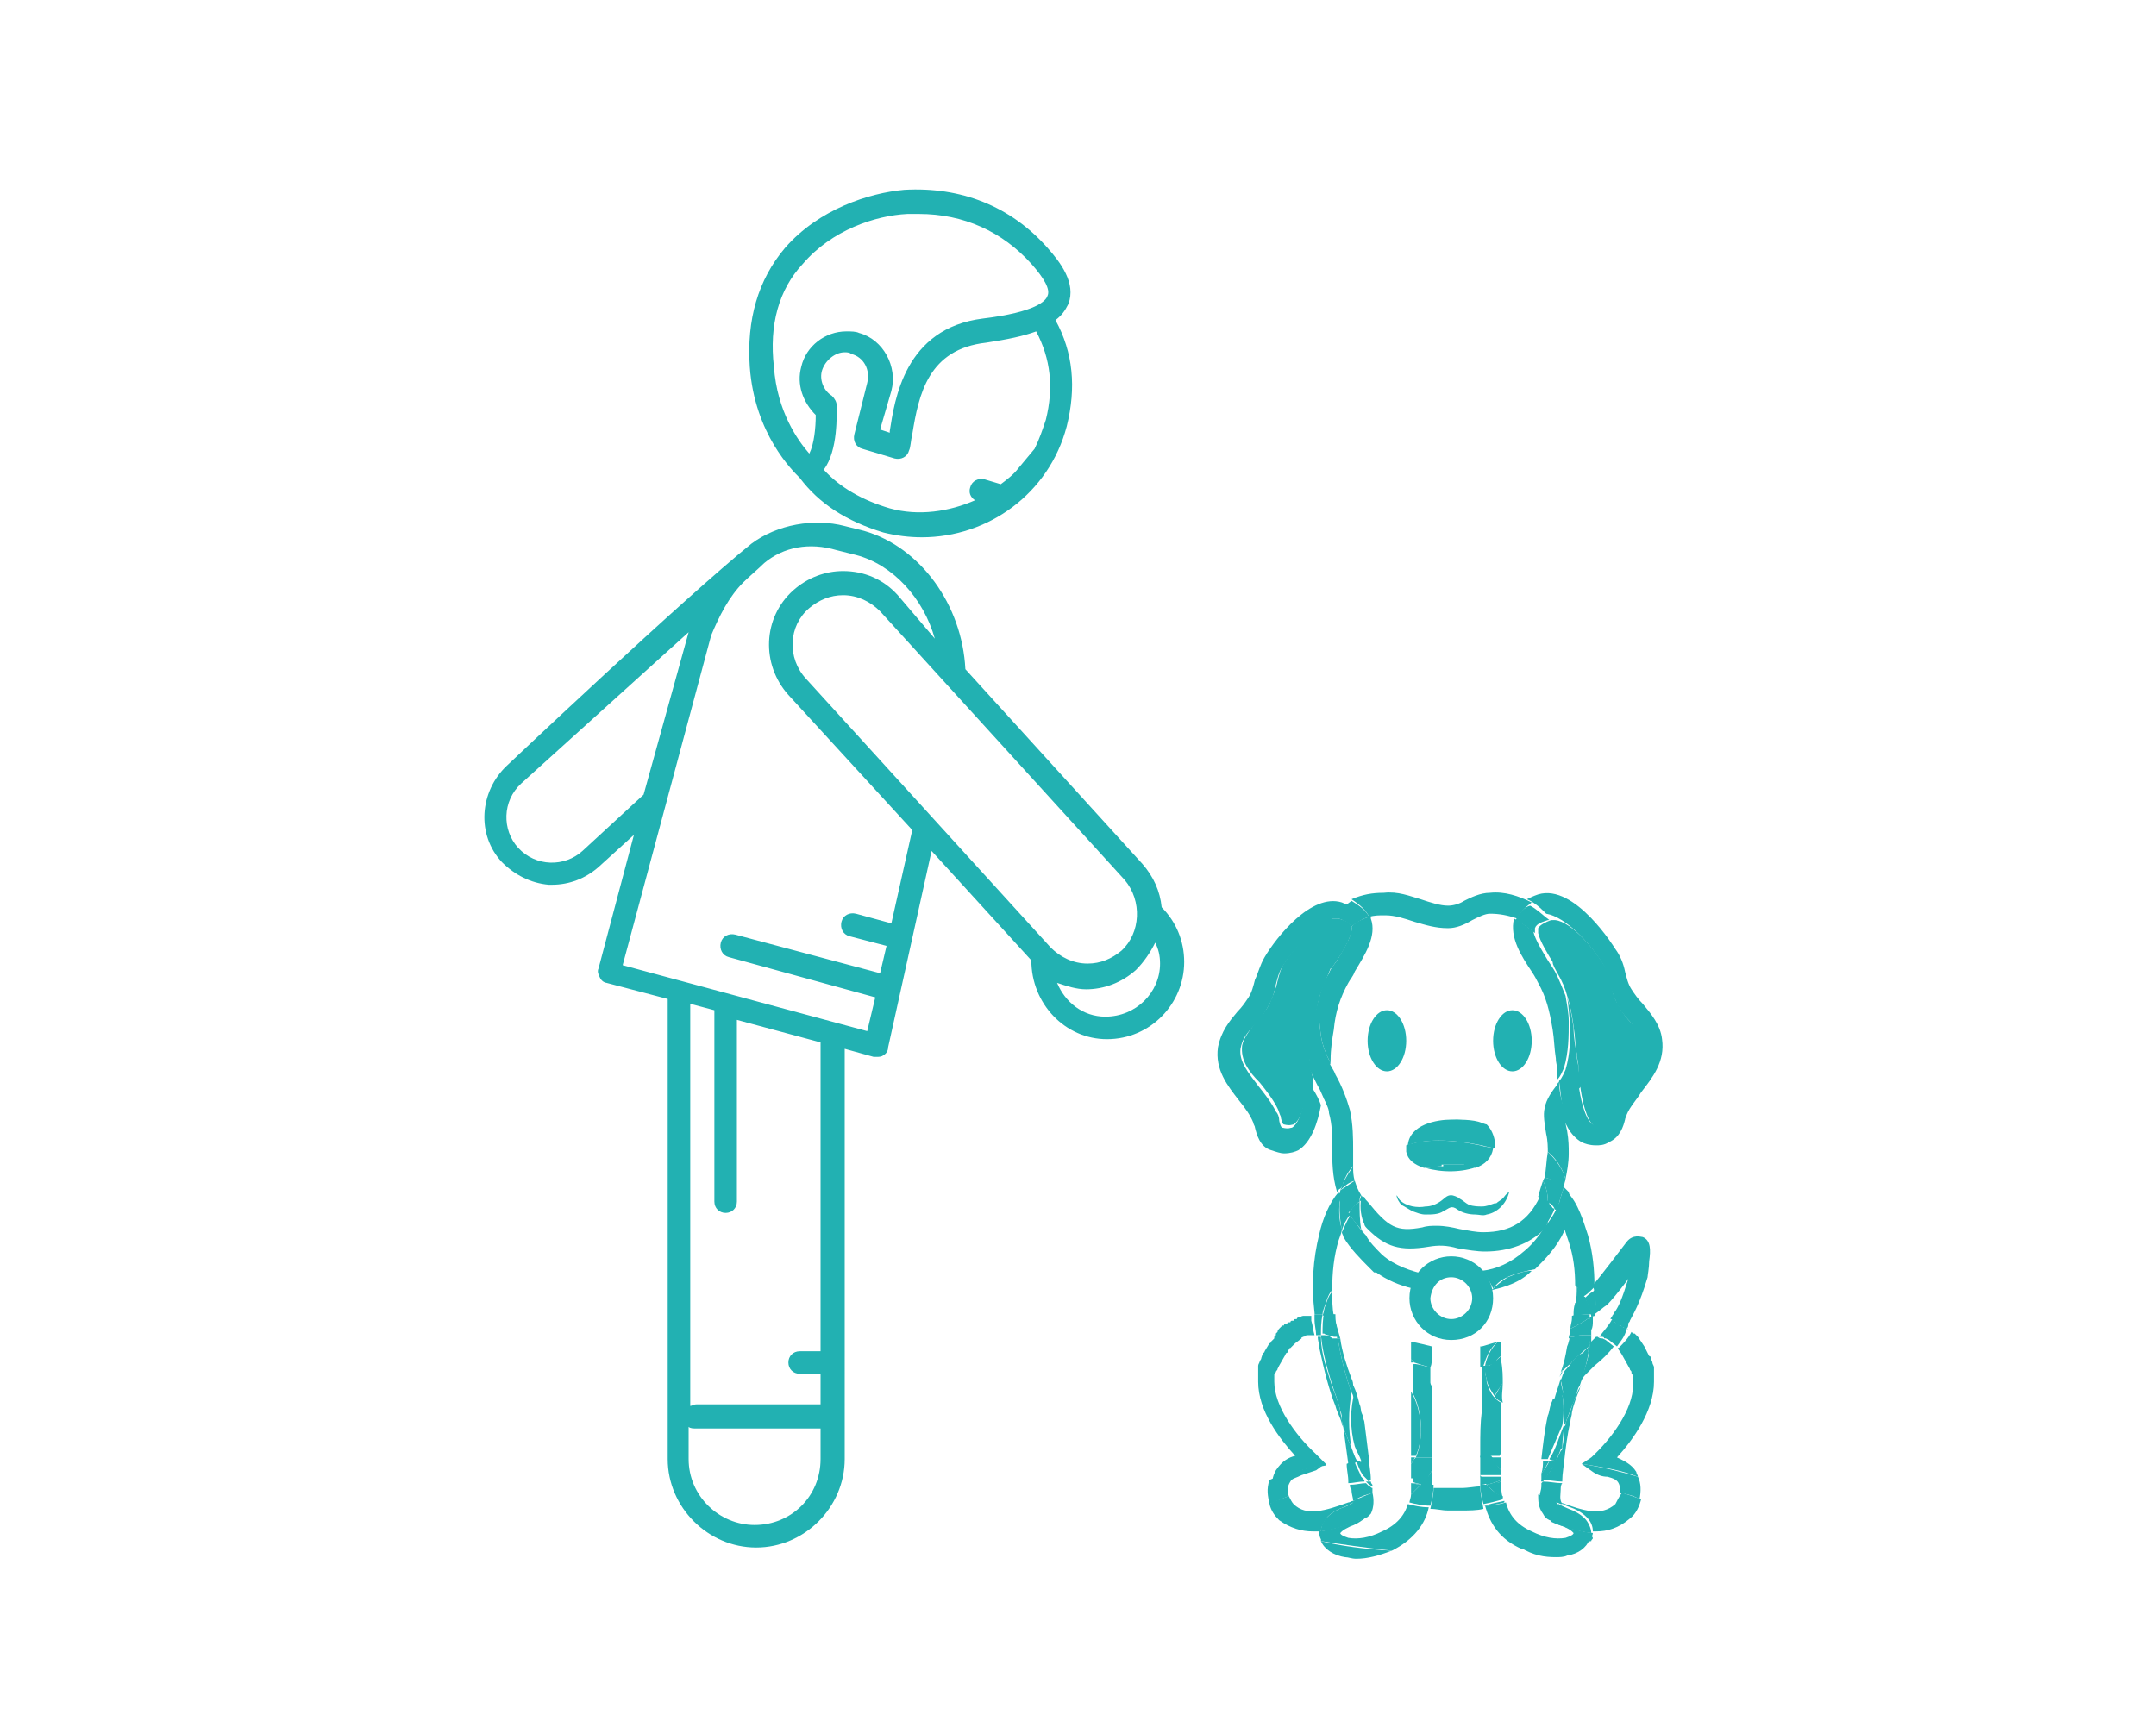 <?xml version="1.0" encoding="utf-8"?>
<!-- Generator: Adobe Illustrator 21.1.0, SVG Export Plug-In . SVG Version: 6.00 Build 0)  -->
<svg version="1.1" id="Layer_1" xmlns="http://www.w3.org/2000/svg" xmlns:xlink="http://www.w3.org/1999/xlink" x="0px" y="0px"
	 viewBox="0 0 134 107" style="enable-background:new 0 0 134 107;" xml:space="preserve">
<style type="text/css">
	.st0{fill:#22B1B2;}
</style>
<g>
	<g>
		<path class="st0" d="M83.1,59.7c0.4-0.6,1-1.6,0.9-2.1c0,0,0,0,0,0c-0.1-0.3-0.5-0.4-0.8-0.5c-0.1,0-0.1,0-0.2,0
			c-0.1,0-0.2,0-0.3,0c0,0,0,0,0,0c-0.9,0.3-2.2,1.7-2.9,2.8c-0.2,0.3-0.3,0.7-0.4,1.1c-0.1,0.5-0.3,0.9-0.5,1.4
			c-0.2,0.4-0.5,0.8-0.8,1.1c-0.4,0.5-0.8,1-0.9,1.5c-0.1,0.9,0.4,1.6,1.1,2.3c0.4,0.5,0.8,1,1.1,1.6c0.1,0.2,0.1,0.3,0.2,0.5
			c0,0.1,0.1,0.5,0.2,0.5c0.4,0.1,0.5,0,0.6,0c0.7-0.4,0.9-2.6,1-3.3c0-0.1,0-0.3,0-0.4c0-0.1,0-0.1,0-0.2c0-0.2,0.1-0.4,0.1-0.6
			c0.1-0.6,0.2-1.2,0.2-1.8c0.1-0.7,0.2-1.3,0.4-1.9c0.2-0.5,0.4-1,0.6-1.5C82.7,60.3,82.9,60,83.1,59.7z"/>
		<path class="st0" d="M96.8,60.5c0.3,0.5,0.5,1,0.6,1.4c0.2,0.6,0.3,1.2,0.4,1.9c0.1,0.6,0.1,1.2,0.2,1.7c0,0.3,0.1,0.5,0.1,0.8
			c0,0.1,0,0.2,0,0.4c0,0.2,0,0.4,0.1,0.7c0.1,0.9,0.4,2.3,0.9,2.6c0.1,0,0.2,0.1,0.6,0c0.1,0,0.2-0.4,0.2-0.5
			c0-0.2,0.1-0.4,0.2-0.5c0.3-0.6,0.7-1.1,1.1-1.6c0.6-0.8,1.2-1.5,1.1-2.3c-0.1-0.6-0.4-1-0.9-1.5c-0.3-0.3-0.6-0.7-0.8-1.1
			c-0.3-0.5-0.4-0.9-0.5-1.4c-0.1-0.4-0.2-0.8-0.4-1.1c-0.8-1.3-2.3-2.9-3.2-2.8c0,0-0.1,0-0.1,0c-0.3,0.1-0.7,0.3-0.8,0.5
			c0,0.1,0,0.2,0,0.3c0.1,0.5,0.6,1.3,0.9,1.8C96.5,60,96.7,60.3,96.8,60.5z"/>
		<path class="st0" d="M98.2,85.9c0.1-0.1,0.2-0.3,0.3-0.4c0.2-0.2,0.4-0.4,0.6-0.6c0.5-0.4,0.9-0.8,1.2-1.2c0,0,0,0,0,0l-0.5-0.4
			l-0.2-0.1c0,0-0.1,0-0.1,0l0,0c-0.1,0-0.2-0.1-0.2-0.1c0,0-0.1,0-0.1,0c-0.1,0.1-0.3,0.3-0.4,0.4C98.8,84.3,98.5,85.1,98.2,85.9z"
			/>
		<path class="st0" d="M99.1,81.7L99.1,81.7c0.3-0.2,0.5-0.4,0.8-0.6c0.2-0.2,0.8-0.9,1.3-1.6c-0.4,1.3-0.6,1.7-0.8,2
			c-0.1,0.1-0.1,0.2-0.2,0.3c0,0.1-0.1,0.1-0.1,0.2l0,0c0.1,0,0.1,0,0.1,0.1l0,0c0,0,0.1,0,0.1,0.1l0,0c0.1,0,0.1,0,0.1,0.1l0.1,0
			c0,0,0.1,0,0.1,0.1l0.1,0c0,0,0.1,0,0.1,0.1l0.1,0c0,0,0.1,0.1,0.1,0.1l0.1,0c0,0,0,0,0,0c0.1-0.1,0.1-0.2,0.1-0.3
			c0-0.1,0.1-0.1,0.1-0.2c0.2-0.4,0.6-1,1.1-2.7c0-0.1,0.1-0.6,0.1-1c0.1-0.7,0.1-1.3-0.4-1.5c-0.1,0-0.6-0.2-1,0.3
			c-0.3,0.4-1.6,2.1-2.1,2.7C99.2,80.6,99.2,81.2,99.1,81.7C99.1,81.7,99.1,81.7,99.1,81.7z"/>
		<path class="st0" d="M92,91.8L92,91.8C92,91.8,92,91.8,92,91.8L92,91.8z"/>
		<path class="st0" d="M100.6,83.9l0.4-0.6L100.6,83.9C100.6,83.9,100.6,83.9,100.6,83.9l0.2,0.3l0.5,0.9c0,0.1,0.1,0.1,0.1,0.2
			c0,0.1,0,0.1,0.1,0.2l0,0c0,0,0,0.2,0,0.3l0.6-0.2l-0.6,0.1c0,0.1,0,0.1,0,0.2c0,0.1,0,0.1,0,0.2v0c0,1.5-1.3,3.3-2.6,4.5L98.3,91
			l0,0c1.3,0.2,2.5,0.4,3.5,0.8c0-0.1-0.1-0.2-0.1-0.3c-0.3-0.5-0.8-0.7-1.2-0.9c1-1.1,2.3-2.9,2.3-4.7v-0.1c0-0.1,0-0.2,0-0.2l0,0
			c0-0.1,0-0.2,0-0.2l0-0.1c0-0.1,0-0.1,0-0.2l0-0.1c0-0.1-0.1-0.2-0.1-0.3c0-0.1-0.1-0.2-0.1-0.2l0-0.1c0,0,0-0.1-0.1-0.1l-0.3-0.6
			l-0.4-0.6c0,0-0.1-0.1-0.1-0.1l0,0c0,0-0.1-0.1-0.1-0.1l-0.1,0c0,0,0,0-0.1-0.1c-0.2,0.4-0.5,0.7-0.8,1
			C100.5,83.7,100.6,83.9,100.6,83.9z"/>
		<path class="st0" d="M100.4,93.5c-0.9,0.8-2,0.4-3.4-0.1c0.1,0.1,0.3,0.2,0.6,0.3c0.3,0.1,0.7,0.3,1,0.6c0.3,0.3,0.4,0.6,0.4,0.9
			c0.1,0,0.1,0,0.2,0c0.7,0,1.4-0.2,2.1-0.8c0.4-0.3,0.6-0.8,0.7-1.2c-0.3-0.1-0.8-0.3-1.2-0.4C100.6,93.1,100.5,93.3,100.4,93.5z"
			/>
		<path class="st0" d="M99.1,81.8L99.1,81.8C99.1,81.7,99.1,81.7,99.1,81.8C99.1,81.8,99.1,81.8,99.1,81.8
			C99.1,81.8,99.1,81.8,99.1,81.8z"/>
		<path class="st0" d="M101.1,82.6C101.1,82.6,101,82.5,101.1,82.6l-0.2-0.1c0,0-0.1,0-0.1-0.1l-0.1,0c0,0-0.1,0-0.1-0.1l-0.1,0
			c0,0-0.1,0-0.1-0.1l0,0c0,0-0.1,0-0.1-0.1l0,0c0,0-0.1,0-0.1-0.1l0,0c-0.2,0.4-0.5,0.7-0.8,1.1c0,0,0.1,0,0.1,0
			c0.1,0,0.2,0,0.2,0.1l0,0c0,0,0.1,0,0.1,0l0.2,0.1l0.5,0.4c0,0,0,0,0,0C100.7,83.4,101,83.1,101.1,82.6
			C101.2,82.7,101.2,82.6,101.1,82.6L101.1,82.6z"/>
		<path class="st0" d="M99,91.5c0.3,0.2,0.6,0.3,0.9,0.3c0.4,0.1,0.6,0.2,0.7,0.4c0.1,0.2,0.1,0.4,0.1,0.6c0.5,0.1,0.9,0.2,1.2,0.4
			c0.1-0.5,0.1-1-0.1-1.4c-1-0.3-2.2-0.6-3.5-0.8L99,91.5z"/>
		<path class="st0" d="M82.4,91l-0.6-0.6c-1.3-1.2-2.6-3-2.6-4.5v0c0-0.1,0-0.1,0-0.2c0,0,0-0.1,0-0.1l0,0c0,0,0-0.1,0-0.1l0,0
			c0-0.1,0-0.1,0.1-0.2c0-0.1,0.1-0.1,0.1-0.2l0.1-0.2l0.4-0.7c0,0,0-0.1,0.1-0.1l0.1-0.2c0,0,0-0.1,0.1-0.1l0.1-0.1
			c0,0,0,0,0.1-0.1l-0.4-0.5l0.4,0.5c0,0,0.1-0.1,0.1-0.1L80,83.1l0.4,0.5l0.1-0.1l0.4-0.3l-0.3-0.6l0.2,0.6c0,0,0.2-0.1,0.2-0.1
			c0.1,0,0.2-0.1,0.2-0.1l0.1,0c0,0,0.1,0,0.1,0c0,0,0.1,0,0.1,0c0,0,0.1,0,0.1,0c0,0,0.1,0,0.1,0c-0.1-0.3-0.1-0.6-0.2-0.9
			c0-0.1,0-0.2,0-0.3c0,0,0,0,0,0l0,0c-0.1,0-0.1,0-0.2,0l0,0c0,0-0.1,0-0.1,0l0,0c-0.1,0-0.1,0-0.2,0l0,0c-0.1,0-0.2,0.1-0.3,0.1
			l0,0c0,0-0.1,0-0.1,0.1l-0.1,0c0,0-0.1,0-0.1,0.1l-0.1,0c0,0-0.1,0-0.1,0.1l-0.1,0c0,0-0.1,0-0.1,0.1l-0.1,0c0,0-0.1,0-0.1,0.1
			l-0.1,0c0,0-0.1,0.1-0.1,0.1l0,0c0,0-0.1,0.1-0.1,0.1l0,0c0,0-0.1,0.1-0.1,0.2l0,0c0,0-0.1,0.1-0.1,0.1l0,0.1c0,0-0.1,0.1-0.1,0.1
			l0,0.1c0,0-0.1,0.1-0.1,0.1l-0.1,0.1c0,0,0,0.1-0.1,0.1l-0.3,0.5c0,0,0,0.1-0.1,0.1l-0.1,0.3c0,0.1-0.1,0.2-0.1,0.2
			c0,0.1-0.1,0.2-0.1,0.3l0,0.1c0,0.1,0,0.1,0,0.2l0,0.1c0,0.1,0,0.2,0,0.2l0,0c0,0.1,0,0.1,0,0.2l0,0.1l0,0.1
			c0,1.8,1.3,3.5,2.3,4.6c-0.4,0.1-0.8,0.3-1.2,0.9c-0.1,0.2-0.2,0.4-0.2,0.6c0.9-0.4,2-0.7,3.3-0.9L82.4,91z"/>
		<path class="st0" d="M81.6,95.2c0.2,0,0.3,0,0.5,0c0-0.3,0.2-0.6,0.4-0.9c0.3-0.3,0.7-0.5,1-0.6c0.2-0.1,0.5-0.2,0.6-0.3
			c0,0,0-0.1,0-0.1c-0.1,0-0.2,0.1-0.3,0.1c-1.4,0.5-2.6,0.9-3.4,0.1c-0.1-0.1-0.2-0.3-0.3-0.5c-0.5,0.2-0.9,0.3-1.2,0.5
			c0.1,0.4,0.3,0.7,0.6,1C80.2,95,80.9,95.2,81.6,95.2z"/>
		<path class="st0" d="M78.9,93.5c0.3-0.1,0.7-0.3,1.2-0.5c-0.1-0.3-0.1-0.6,0.1-0.9c0.1-0.2,0.3-0.2,0.7-0.4
			c0.3-0.1,0.6-0.2,0.9-0.3l0.4-0.3c-1.2,0.2-2.4,0.5-3.3,0.9C78.7,92.6,78.8,93,78.9,93.5z"/>
		<path class="st0" d="M97.6,83.1C97.6,83.1,97.6,83.2,97.6,83.1c-0.1,0.2-0.1,0.4-0.2,0.6c-0.1,0.6-0.2,1.1-0.4,1.6
			c0,0,0,0,0.1-0.1C97.4,84.5,97.6,83.8,97.6,83.1z"/>
		<path class="st0" d="M81.8,81.7c0.1,0,0.1,0,0.2,0l0,0h0.2l0,0c0-0.2,0.1-0.4,0.2-0.7c0.1-0.3,0.2-0.6,0.4-0.8
			c0-1.1,0.1-2.1,0.4-3.1c0.1-0.3,0.2-0.5,0.2-0.7c-0.2-0.6-0.2-1.3-0.1-2c0-0.1-0.1-0.2-0.1-0.3c-0.6,0.7-1,1.7-1.2,2.6
			c-0.4,1.6-0.5,3.2-0.3,4.9C81.7,81.7,81.7,81.7,81.8,81.7L81.8,81.7z"/>
		<path class="st0" d="M89,92.4c0.2,0,0.4,0,0.7,0C89.5,92.4,89.2,92.4,89,92.4L89,92.4z"/>
		<path class="st0" d="M90.8,92.4c0.5,0,0.9,0,1.2-0.1v0C91.7,92.4,91.3,92.4,90.8,92.4z"/>
		<path class="st0" d="M97.4,75.4c0,0.3-0.1,0.6-0.2,0.9c0.1,0.3,0.2,0.6,0.3,0.9c0.3,0.9,0.4,1.8,0.4,2.7c0.2,0.2,0.4,0.5,0.5,0.7
			c0.2-0.1,0.4-0.3,0.5-0.4c0,0,0.1-0.1,0.2-0.2c0-1.1-0.1-2.1-0.4-3.2c-0.3-0.9-0.6-2-1.3-2.7C97.5,74.5,97.5,75,97.4,75.4z"/>
		<path class="st0" d="M83,87.4c0.1,0.4,0.3,0.7,0.4,1.1c0,0.1,0.1,0.2,0.1,0.3c0-0.2-0.1-0.3-0.1-0.5c0-0.2-0.1-0.4-0.1-0.6
			c-0.1-0.5-0.3-1-0.5-1.5c-0.3-1-0.7-2-0.7-3.1H82c-0.1,0-0.1,0-0.1,0c0,0,0,0,0,0c0,0.2,0.1,0.5,0.1,0.7
			C82.3,85.2,82.6,86.4,83,87.4z"/>
		<path class="st0" d="M97.1,85.2C97.1,85.2,97.1,85.3,97.1,85.2c-0.1,0.2-0.1,0.3-0.2,0.4c0,0,0,0,0,0C97,85.5,97.1,85.4,97.1,85.2
			z"/>
		<path class="st0" d="M98.5,80.7c0.1,0.1,0.1,0.3,0.2,0.4c0.1,0.2,0.1,0.4,0.2,0.7c0,0,0.1,0,0.1,0l0,0c0,0,0.1,0,0.1,0
			c0.1-0.6,0.1-1.2,0.1-1.7c-0.1,0.1-0.2,0.2-0.2,0.2C98.8,80.4,98.7,80.5,98.5,80.7z"/>
		<path class="st0" d="M99,82.1c0-0.1,0-0.2,0-0.3c-0.1,0.1-0.1,0.1-0.2,0.1c0,0.3,0.1,0.5,0.1,0.8C99,82.5,99,82.3,99,82.1z"/>
		<path class="st0" d="M97.6,82.7c0,0.2-0.1,0.3-0.1,0.5c0,0,0,0,0.1,0C97.6,83,97.6,82.8,97.6,82.7z"/>
		<path class="st0" d="M99.1,81.8C99.1,81.8,99.1,81.8,99.1,81.8c0-0.1-0.1-0.1-0.1-0.1l0,0c0,0-0.1,0-0.1,0c0,0.1,0,0.1,0,0.2
			C98.9,81.9,99,81.8,99.1,81.8z"/>
		<path class="st0" d="M81.8,83C81.8,83,81.9,83,81.8,83c0.1,0,0.1,0,0.2,0h0.1c0-0.4,0-0.8,0.1-1.3l0,0H82l0,0c-0.1,0-0.1,0-0.2,0
			l0,0c0,0-0.1,0-0.1,0c0,0.1,0,0.2,0,0.3C81.7,82.4,81.8,82.7,81.8,83z"/>
		<path class="st0" d="M88.8,93.7c0.4,0,0.7,0,1.2,0.1C89.6,93.7,89.2,93.7,88.8,93.7C88.8,93.7,88.8,93.7,88.8,93.7z"/>
		<path class="st0" d="M90.7,93.7c0.5,0,1,0,1.5-0.1c0,0,0,0,0,0C91.7,93.7,91.2,93.7,90.7,93.7z"/>
		<path class="st0" d="M92,92.4c-0.3,0-0.7,0.1-1.2,0.1c-0.1,0-0.1,0-0.2,0c-0.1,0-0.1,0-0.2,0s-0.1,0-0.2,0c-0.1,0-0.1,0-0.2,0
			c-0.1,0-0.1,0-0.2,0c-0.3,0-0.5,0-0.7,0c0,0.4-0.1,0.8-0.2,1.3c0.4,0,0.7,0.1,1.1,0.1c0.1,0,0.2,0,0.4,0c0.1,0,0.2,0,0.4,0
			c0.5,0,1,0,1.4-0.1C92.1,93.2,92,92.8,92,92.4z"/>
		<path class="st0" d="M94.7,77.8c-0.8,0.7-1.7,1.1-2.6,1.2c0.3,0.3,0.5,0.7,0.7,1.1c0.3-0.4,0.6-0.6,1.1-0.8c0.5-0.2,1-0.3,1.5-0.4
			c0.1-0.1,0.2-0.2,0.3-0.3c0.6-0.6,1.3-1.4,1.7-2.5c-0.2-0.5-0.4-0.9-0.6-1.1c-0.2,0.5-0.5,0.9-0.8,1.3
			C95.6,76.9,95.2,77.4,94.7,77.8z"/>
		<path class="st0" d="M85.1,78.8c0.1,0.1,0.2,0.2,0.3,0.3c0.6,0,1.2,0.1,1.8,0.4c0.3,0.1,0.5,0.3,0.7,0.5c0.1-0.3,0.3-0.6,0.6-0.8
			c-0.8-0.2-1.8-0.5-2.6-1.2c-0.4-0.4-0.8-0.8-1-1.2c-0.3-0.3-0.5-0.6-0.8-1c-0.1-0.1-0.1-0.1-0.2-0.2c-0.2,0.3-0.3,0.6-0.5,1
			c0,0.1,0.1,0.2,0.1,0.3C83.9,77.6,84.6,78.3,85.1,78.8z"/>
		<path class="st0" d="M96.7,75.2L96.7,75.2c0.2,0.3,0.4,0.7,0.6,1.1c0.1-0.3,0.1-0.5,0.2-0.9c0.1-0.5,0.1-0.9,0-1.3
			c-0.1-0.1-0.2-0.2-0.3-0.3c-0.1,0.3-0.2,0.6-0.3,1C96.8,74.9,96.7,75,96.7,75.2z"/>
		<path class="st0" d="M83.3,74.5c-0.1,0.7,0,1.4,0.1,2c0.1-0.4,0.3-0.7,0.5-1C83.6,75.1,83.4,74.8,83.3,74.5z"/>
		<path class="st0" d="M83.5,73.5c0.1-0.3,0.3-0.7,0.6-1c0-0.3,0-0.7,0-1c0-0.7,0-1.6-0.2-2.5c-0.2-0.7-0.5-1.5-0.9-2.2
			c-0.1-0.3-0.3-0.5-0.4-0.8c0,0.2,0,0.4-0.1,0.5c0,0.1,0,0.2,0,0.3c0,0.4-0.1,0.9-0.2,1.5c0.1,0.3,0.3,0.6,0.3,0.9
			c0.2,0.7,0.2,1.4,0.2,2.1c0,0.9,0,1.8,0.3,2.8c0.1-0.1,0.1-0.2,0.2-0.2C83.4,73.8,83.5,73.6,83.5,73.5z"/>
		<path class="st0" d="M85.1,57c0.3-0.1,0.6-0.1,1-0.1c0.6,0,1.2,0.2,1.8,0.4c0.7,0.2,1.3,0.4,2.1,0.4c0.5,0,1-0.2,1.5-0.5
			c0.4-0.2,0.8-0.4,1.1-0.4c0.6,0,1.1,0.1,1.7,0.3c0.2-0.4,0.5-0.7,0.9-1c-0.8-0.4-1.7-0.7-2.6-0.6c-0.6,0-1.2,0.3-1.6,0.5
			c-0.3,0.2-0.7,0.3-1,0.3c-0.5,0-1.1-0.2-1.7-0.4c-0.7-0.2-1.4-0.5-2.3-0.4c-0.7,0-1.3,0.1-2,0.4C84.6,56.3,84.9,56.6,85.1,57z"/>
		<path class="st0" d="M96.9,67.2c0,0.1-0.1,0.1-0.1,0.2c-0.3,0.4-0.7,0.9-0.8,1.5c-0.1,0.4,0,1,0.1,1.6c0.1,0.4,0.1,0.9,0.1,1.1
			c0,0,0,0,0,0c0.5,0.4,0.9,1,1.1,1.7c0.1-0.5,0.2-1,0.2-1.6c0-0.4,0-0.8-0.1-1.4c-0.1-0.4-0.2-1-0.1-1.2c0,0,0,0,0,0
			C97,68.4,96.9,67.7,96.9,67.2z"/>
		<path class="st0" d="M92.2,76.6c-0.5,0-0.9-0.1-1.5-0.2c-0.4-0.1-0.9-0.2-1.4-0.2c-0.3,0-0.6,0-0.9,0.1c-1.6,0.3-2.1,0-3.4-1.6
			c-0.1-0.1-0.2-0.2-0.2-0.3c-0.1,0-0.2,0.1-0.2,0.1c-0.1,0.6,0,1.2,0.2,1.6c0,0.1,0.1,0.2,0.2,0.3c1.1,1.1,2,1.4,3.8,1.1
			c0.6-0.1,1.1-0.1,1.8,0.1c0.6,0.1,1.2,0.2,1.7,0.2c1.5,0,2.8-0.5,3.7-1.4c0.2-0.3,0.3-0.7,0.3-1.1c0-0.2,0-0.4,0-0.6
			c-0.2-0.1-0.4-0.2-0.6-0.3C95,75.9,93.9,76.6,92.2,76.6z"/>
		<path class="st0" d="M84.6,74.3c0,0.1-0.1,0.3-0.1,0.4c0.1-0.1,0.2-0.1,0.2-0.1C84.7,74.4,84.7,74.4,84.6,74.3z"/>
		<path class="st0" d="M83.4,74c-0.1,0.1-0.1,0.2-0.2,0.2c0,0.1,0.1,0.2,0.1,0.3C83.3,74.3,83.3,74.1,83.4,74z"/>
		<path class="st0" d="M95.6,74.4c0.2,0.1,0.4,0.2,0.6,0.3c0-0.5-0.1-0.9-0.3-1.3C95.8,73.7,95.7,74,95.6,74.4
			C95.6,74.4,95.6,74.4,95.6,74.4z"/>
		<path class="st0" d="M84.1,72.5c-0.2,0.3-0.4,0.6-0.6,1c-0.1,0.2-0.1,0.3-0.2,0.5c0.2-0.2,0.5-0.5,0.9-0.6
			C84.1,73.1,84.1,72.8,84.1,72.5z"/>
		<path class="st0" d="M84.5,74.7c-0.3,0.2-0.5,0.4-0.7,0.8c0,0.1,0.1,0.1,0.2,0.2c0.3,0.4,0.6,0.7,0.8,1c-0.1-0.1-0.1-0.2-0.2-0.3
			C84.5,75.9,84.5,75.2,84.5,74.7z"/>
		<path class="st0" d="M95.8,76.5c0.3-0.4,0.6-0.8,0.8-1.3v0c0,0,0-0.1-0.1-0.1c-0.1-0.2-0.3-0.3-0.4-0.4c0,0.2,0,0.4,0,0.6
			C96.1,75.7,96,76.1,95.8,76.5z"/>
		<path class="st0" d="M96,73.2c0.5,0.1,0.8,0.4,1.2,0.6c0-0.2,0.1-0.4,0.1-0.5c-0.2-0.7-0.6-1.2-1.1-1.7
			C96.1,72.2,96.1,72.7,96,73.2z"/>
		<path class="st0" d="M95.9,73.4c0.2,0.4,0.3,0.8,0.3,1.3c0.1,0.1,0.3,0.2,0.4,0.4c0,0,0,0.1,0.1,0.1c0.1-0.1,0.1-0.2,0.2-0.4
			c0.1-0.4,0.2-0.7,0.3-1c-0.3-0.3-0.7-0.5-1.2-0.6L95.9,73.4z"/>
		<path class="st0" d="M84.5,74.7c0-0.1,0-0.3,0.1-0.4c-0.2-0.3-0.3-0.6-0.4-0.9c-0.3,0.2-0.6,0.4-0.9,0.6c0,0.2-0.1,0.3-0.1,0.5
			c0.1,0.3,0.3,0.6,0.6,0.9C84.1,75.1,84.3,74.8,84.5,74.7z"/>
		<path class="st0" d="M99.6,59.9c0.2,0.3,0.3,0.7,0.4,1.1c0.1,0.5,0.3,0.9,0.5,1.4c0.2,0.4,0.5,0.8,0.8,1.1c0.4,0.5,0.8,1,0.9,1.5
			c0.1,0.9-0.4,1.6-1.1,2.3c-0.4,0.5-0.8,1-1.1,1.6c-0.1,0.2-0.1,0.3-0.2,0.5c0,0.1-0.1,0.5-0.2,0.5c-0.4,0.1-0.5,0-0.6,0
			c-0.5-0.3-0.8-1.7-0.9-2.6c-0.1,0.2-0.3,0.4-0.5,0.6c-0.3,0.3-0.5,0.6-0.6,1c0,0,0,0,0,0c0.2,0.9,0.6,1.7,1.3,2.1
			c0.2,0.1,0.5,0.2,0.9,0.2c0.2,0,0.5,0,0.8-0.2c0.7-0.3,0.9-1,1-1.4c0-0.1,0.1-0.2,0.1-0.3c0.2-0.5,0.6-0.9,0.9-1.4
			c0.7-0.9,1.5-1.9,1.3-3.3c-0.1-0.9-0.7-1.6-1.2-2.2c-0.3-0.3-0.5-0.6-0.7-0.9c-0.2-0.3-0.3-0.7-0.4-1.1c-0.1-0.5-0.3-1-0.6-1.4
			c0,0-2.5-4.1-4.8-3.4c-0.3,0.1-0.5,0.2-0.7,0.3c0.5,0.2,0.9,0.6,1.2,0.9C97.3,57,98.8,58.6,99.6,59.9z"/>
		<path class="st0" d="M95.2,60.4c0.2,0.3,0.3,0.5,0.4,0.7c0.5,0.9,0.7,1.7,0.9,2.9c0.1,0.6,0.1,1.2,0.2,1.8c0,0.3,0.1,0.5,0.1,0.8
			c0,0.1,0,0.2,0,0.3c0,0.1,0,0.2,0,0.2c0.2-0.2,0.3-0.5,0.4-0.7c0.3-1,0.3-2,0.3-2.9c0-0.5-0.1-1-0.2-1.6c-0.2-0.5-0.4-1-0.6-1.4
			c-0.1-0.2-0.3-0.5-0.5-0.8c-0.3-0.5-0.8-1.3-0.9-1.8c-0.4-0.3-0.8-0.6-1.2-0.8v0C93.8,58.3,94.6,59.5,95.2,60.4z"/>
		<path class="st0" d="M98.1,66.4c0-0.3-0.1-0.5-0.1-0.8c-0.1-0.6-0.2-1.2-0.2-1.7c-0.1-0.7-0.2-1.3-0.4-1.9
			c0.1,0.5,0.1,1.1,0.2,1.6c0,0.9,0,1.9-0.3,2.9c-0.1,0.2-0.2,0.5-0.4,0.7c0.1,0.6,0.1,1.2,0.3,1.9c0.1-0.3,0.3-0.6,0.6-1
			c0.2-0.2,0.3-0.4,0.5-0.6c0-0.3-0.1-0.5-0.1-0.7C98.1,66.6,98.1,66.5,98.1,66.4z"/>
		<path class="st0" d="M94.2,57.2c0.4,0.2,0.8,0.5,1.2,0.8c0-0.1,0-0.2,0-0.3c0.1-0.3,0.5-0.4,0.8-0.5c0,0,0.1,0,0.1,0
			c-0.4-0.3-0.8-0.7-1.2-0.9C94.7,56.4,94.4,56.8,94.2,57.2z"/>
		<path class="st0" d="M82.9,64c0.1-1.1,0.4-2,0.9-2.9c0.1-0.2,0.3-0.4,0.4-0.7c0.6-1,1.4-2.2,1-3.3c0-0.1,0-0.1-0.1-0.1
			c-0.4,0.1-0.8,0.3-1.1,0.6c0.1,0.5-0.5,1.4-0.9,2.1c-0.2,0.3-0.4,0.5-0.5,0.8c-0.3,0.5-0.5,1-0.6,1.5c-0.1,0.8,0,1.6,0.1,2.4
			c0.1,0.6,0.3,1.1,0.6,1.7c0-0.1,0-0.2,0-0.2C82.7,65.2,82.8,64.6,82.9,64z"/>
		<path class="st0" d="M81.3,66.2c0,0.1,0,0.1,0,0.2c0,0.1,0,0.2,0,0.4c-0.1,0.7-0.3,2.9-1,3.3c-0.1,0-0.2,0.1-0.6,0
			c-0.1,0-0.2-0.4-0.2-0.5c0-0.2-0.1-0.4-0.2-0.5c-0.3-0.6-0.7-1.1-1.1-1.6c-0.6-0.8-1.2-1.5-1.1-2.3c0.1-0.6,0.4-1,0.9-1.5
			c0.3-0.3,0.6-0.7,0.8-1.1c0.3-0.5,0.4-0.9,0.5-1.4c0.1-0.4,0.2-0.8,0.4-1.1c0.7-1.1,2-2.5,2.9-2.8c0,0,0,0,0,0c0,0,0,0,0,0
			c0.4-0.5,0.9-0.8,1.3-1c-0.2-0.1-0.3-0.1-0.5-0.2c-1.9-0.6-4.1,2.2-4.8,3.4c-0.3,0.5-0.4,1-0.6,1.4c-0.1,0.4-0.2,0.8-0.4,1.1
			c-0.2,0.3-0.4,0.6-0.7,0.9c-0.5,0.6-1,1.2-1.2,2.2c-0.2,1.4,0.6,2.4,1.3,3.3c0.4,0.5,0.7,0.9,0.9,1.4c0,0.1,0.1,0.2,0.1,0.3
			c0.1,0.4,0.3,1.2,1,1.4c0.3,0.1,0.6,0.2,0.8,0.2c0.4,0,0.7-0.1,0.9-0.2c0.8-0.5,1.2-1.7,1.4-2.8c-0.1-0.3-0.3-0.7-0.5-1
			C81.7,67,81.5,66.6,81.3,66.2z"/>
		<path class="st0" d="M82.6,66.6c0-0.2,0-0.4,0.1-0.5c-0.3-0.6-0.5-1.1-0.6-1.7c-0.1-0.8-0.2-1.6-0.1-2.4c-0.2,0.6-0.3,1.2-0.4,1.9
			c-0.1,0.6-0.1,1.2-0.2,1.8c0,0.2-0.1,0.4-0.1,0.6c0.2,0.4,0.4,0.8,0.6,1.2c0.2,0.3,0.3,0.7,0.5,1c0.1-0.6,0.2-1.1,0.2-1.5
			C82.5,66.8,82.6,66.7,82.6,66.6z"/>
		<path class="st0" d="M82.7,57.1c0.1,0,0.2,0,0.3,0c0.1,0,0.1,0,0.2,0c0.3,0.1,0.7,0.3,0.8,0.5c0,0,0,0,0,0
			c0.4-0.3,0.7-0.5,1.1-0.6c-0.2-0.4-0.6-0.7-1.1-1C83.6,56.3,83.2,56.6,82.7,57.1C82.7,57.1,82.7,57.1,82.7,57.1z"/>
		<ellipse class="st0" cx="94" cy="64.7" rx="1.2" ry="1.9"/>
		<ellipse class="st0" cx="86.2" cy="64.7" rx="1.2" ry="1.9"/>
		<path class="st0" d="M93.4,74.5c-0.1,0.1-0.3,0.2-0.4,0.3c0,0-0.1,0-0.1,0c-0.3,0.1-0.5,0.2-0.8,0.2c-0.2,0-0.5,0-0.8-0.1
			c-0.2-0.1-0.4-0.3-0.6-0.4c-0.1-0.1-0.4-0.2-0.5-0.2c-0.3,0-0.4,0.2-0.7,0.4c-0.3,0.2-0.6,0.3-0.9,0.3c-0.5,0.1-1.2,0-1.6-0.4
			c-0.1-0.1-0.1-0.2-0.2-0.3c0,0.2,0.2,0.5,0.3,0.6c0.2,0.1,0.5,0.3,0.7,0.4c0.3,0.1,0.5,0.2,0.8,0.2c0.4,0,0.8,0,1.1-0.2
			c0.4-0.2,0.5-0.4,0.9-0.1c0.3,0.2,0.7,0.3,1.1,0.3c0.2,0,0.5,0.1,0.7,0c0.6-0.1,1.2-0.6,1.4-1.4C93.6,74.2,93.5,74.4,93.4,74.5z"
			/>
		<path class="st0" d="M90.2,69.6c0,0-0.1,0-0.1,0c0.7,0,1.4,0.2,2.2,0.3C91.8,69.6,91,69.6,90.2,69.6z"/>
		<path class="st0" d="M87.4,71.2c0,0.1,0,0.2,0,0.4c0.1,0.5,0.5,0.8,1.1,1c0.4,0,0.8-0.1,1.1-0.1v-0.1l0.7,0l0.7,0v0.1
			c0.2,0,0.5,0,0.7,0.1c0.6-0.2,1-0.6,1.1-1.2c-0.2-0.1-0.5-0.1-0.8-0.2C90.1,70.8,88.5,70.8,87.4,71.2z"/>
		<path class="st0" d="M91.1,72.4l-0.7,0l-0.7,0v0.1c-0.4,0-0.8,0.1-1.1,0.1c1,0.3,2.3,0.3,3.3-0.1C91.5,72.5,91.3,72.5,91.1,72.4
			L91.1,72.4z"/>
		<path class="st0" d="M92.1,71.2c0.3,0.1,0.5,0.1,0.8,0.2c0-0.1,0-0.3,0-0.5c-0.1-0.5-0.3-0.8-0.5-1c-0.8-0.2-1.5-0.3-2.2-0.3
			c-0.9,0-2.6,0.3-2.7,1.6C88.5,70.8,90.1,70.8,92.1,71.2z"/>
		<polygon class="st0" points="89,80.5 89,80.5 89,80.5 		"/>
		
			<ellipse transform="matrix(9.889175e-02 -0.995 0.995 9.889175e-02 -0.277 160.736)" class="st0" cx="88.6" cy="80.5" rx="0" ry="0"/>
		<path class="st0" d="M92.3,84.9c-0.1,0-0.2,0-0.2,0.1c0,0.2,0,0.4,0,0.7c0.1-0.1,0.2-0.2,0.2-0.3C92.3,85.2,92.3,85,92.3,84.9z"/>
		<path class="st0" d="M99,95.3C99,95.2,99,95.2,99,95.3c-0.9-0.1-1.8-0.4-2.5-0.7c0,0-0.1,0-0.1-0.1c0.2,0.2,0.5,0.3,0.8,0.4
			c0.2,0.1,0.4,0.2,0.5,0.3c0.1,0.1,0.1,0.1,0.1,0.1c0,0.1-0.2,0.2-0.5,0.3c-0.6,0.1-1.3,0-2.1-0.4c-0.9-0.4-1.4-1-1.6-1.8
			c-0.4,0.1-0.8,0.2-1.3,0.2c0.3,1.1,0.9,2.1,2.3,2.7c0,0,0,0,0,0c1.7-0.1,3.1-0.3,4.3-0.5c0-0.1,0.1-0.1,0.1-0.2
			C98.9,95.5,99,95.4,99,95.3z"/>
		<path class="st0" d="M93.3,89.9c0-0.7,0-1.4,0-2.1c0-0.2,0-0.4,0-0.6c-0.2-0.1-0.3-0.2-0.5-0.4c-0.6,1.2-0.7,2.7-0.2,3.7
			c0.2,0,0.4,0,0.6,0C93.3,90.4,93.3,90.1,93.3,89.9z"/>
		<path class="st0" d="M97,92.6c0-0.1,0-0.3,0.1-0.4c-0.4,0-0.8-0.1-1.2-0.1c0,0-0.1,0.1-0.1,0.1c0,0.1,0,0.1,0,0.2
			c0,0.2-0.1,0.4-0.1,0.6c0.2,0.1,0.5,0.2,0.8,0.3c0.2,0.1,0.3,0.1,0.5,0.2c0,0,0.1,0,0.1,0C96.9,93.2,97,92.9,97,92.6z"/>
		<path class="st0" d="M98.8,83.6c0,0,0.1-0.1,0.1-0.1c0-0.2,0-0.3,0-0.5c0,0,0,0,0,0C98.8,83.2,98.8,83.4,98.8,83.6z"/>
		<path class="st0" d="M92,92.3c0.1,0,0.3,0,0.4-0.1c-0.1-0.1-0.3-0.3-0.4-0.5C92,92,92,92.2,92,92.3z"/>
		<path class="st0" d="M97.7,87.4c-0.1,0.4-0.3,0.7-0.4,1.1c0,0.1,0,0.1-0.1,0.2c0,0.4,0,0.8-0.1,1.3l0,0.1L97,90.2
			c-0.1,0.2-0.2,0.4-0.3,0.7c0.2,0,0.3,0,0.5,0.1c0.1-0.9,0.2-1.8,0.4-2.6c0-0.2,0.1-0.4,0.1-0.6c0.1-0.5,0.3-1,0.5-1.5
			c0-0.1,0-0.1,0.1-0.2c0,0,0,0,0,0C98,86.5,97.9,86.9,97.7,87.4z"/>
		<path class="st0" d="M93.4,86c-0.2,0.2-0.3,0.5-0.5,0.8c0.1,0.2,0.3,0.3,0.5,0.4C93.3,86.8,93.4,86.4,93.4,86z"/>
		<path class="st0" d="M92.8,84.8c-0.1,0-0.2,0.1-0.3,0.1c-0.1,0-0.1,0-0.2,0c0,0.1,0,0.3,0,0.4c0.1-0.1,0.1-0.2,0.2-0.2
			C92.6,85,92.7,84.9,92.8,84.8z"/>
		<path class="st0" d="M98.7,84c-0.2,0.7-0.3,1.4-0.5,2c0,0,0,0,0,0c0.3-0.8,0.5-1.6,0.6-2.4c0,0-0.1,0.1-0.1,0.1
			C98.7,83.7,98.7,83.8,98.7,84z"/>
		<path class="st0" d="M96.7,96.8c0.2,0,0.5,0,0.7-0.1c0.7-0.1,1.2-0.5,1.4-1c-1.2,0.2-2.6,0.4-4.3,0.5C95.3,96.7,96,96.8,96.7,96.8
			z"/>
		<path class="st0" d="M95.9,92c0.4,0,0.8,0.1,1.2,0.1c0,0,0-0.1,0-0.1c0-0.4,0.1-0.8,0.1-1.2c-0.2,0-0.3,0-0.5-0.1
			C96.5,91.3,96.2,91.7,95.9,92z"/>
		<path class="st0" d="M93.3,91.4c0-0.2,0-0.3,0-0.5c0-0.1,0-0.2,0-0.3c-0.2,0-0.4,0-0.6,0c0,0.1,0.1,0.1,0.1,0.2
			C92.9,91,93.1,91.2,93.3,91.4z"/>
		<path class="st0" d="M92.4,92.3c0.4-0.1,0.7-0.2,0.9-0.3v-0.2c-0.4,0-0.8,0-1.3,0v0C92.1,92,92.2,92.1,92.4,92.3z"/>
		<path class="st0" d="M96.4,93.2c-0.3-0.1-0.5-0.2-0.8-0.3c0,0.4,0,0.8,0.3,1.2c0.1,0.2,0.2,0.3,0.4,0.4c0,0,0.1,0,0.1,0.1
			c0.7,0.3,1.6,0.6,2.5,0.7c0-0.3-0.2-0.7-0.4-0.9c-0.3-0.3-0.7-0.5-1-0.6c-0.2-0.1-0.5-0.2-0.6-0.3c0,0-0.1,0-0.1,0
			C96.7,93.3,96.6,93.2,96.4,93.2z"/>
		<path class="st0" d="M92,90c0,0.2,0,0.4,0,0.6c0.2,0,0.5,0,0.7,0c-0.5-1-0.4-2.6,0.2-3.7c-0.2-0.2-0.4-0.6-0.5-1l0-0.1
			c0-0.2-0.1-0.3-0.1-0.5c-0.1,0.1-0.2,0.2-0.2,0.3c0,0.7,0,1.4,0,2.1C92,88.5,92,89.2,92,90z"/>
		<path class="st0" d="M98.9,83c0-0.1,0-0.2,0-0.3C98.9,82.8,98.9,82.9,98.9,83C98.9,83,98.9,83,98.9,83z"/>
		<path class="st0" d="M97.6,82.6C97.6,82.6,97.6,82.6,97.6,82.6C97.6,82.6,97.6,82.6,97.6,82.6C97.6,82.6,97.6,82.6,97.6,82.6z"/>
		<path class="st0" d="M93.3,84.6c-0.2,0-0.4,0.1-0.5,0.1c-0.1,0.1-0.2,0.2-0.3,0.3c-0.1,0.1-0.1,0.1-0.2,0.2c0,0.1,0,0.3,0.1,0.5
			l0,0.1c0.1,0.4,0.3,0.7,0.5,1c0.1-0.3,0.3-0.5,0.5-0.8C93.4,85.6,93.4,85.1,93.3,84.6z"/>
		<path class="st0" d="M93.3,91.4c-0.2-0.2-0.3-0.4-0.5-0.7c0-0.1-0.1-0.1-0.1-0.2c-0.2,0-0.5,0-0.7,0c0,0.1,0,0.2,0,0.3
			c0,0.3,0,0.6,0,0.9c0.4,0,0.9,0,1.3,0C93.3,91.7,93.3,91.5,93.3,91.4z"/>
		<path class="st0" d="M92.4,92.3c-0.1,0-0.2,0-0.4,0.1v0C92.1,92.4,92.3,92.3,92.4,92.3C92.4,92.3,92.4,92.3,92.4,92.3z"/>
		<path class="st0" d="M97.1,86.7c0.1,0.6,0.1,1.2,0.1,2c0-0.1,0-0.1,0.1-0.2c0.1-0.4,0.3-0.8,0.4-1.1c0.2-0.4,0.3-0.9,0.5-1.4
			c-0.2,0.2-0.4,0.3-0.6,0.5C97.5,86.5,97.3,86.6,97.1,86.7z"/>
		<path class="st0" d="M97.6,84.8c0.2-0.3,0.5-0.5,0.8-0.8c0.1-0.1,0.3-0.2,0.4-0.4c0-0.2,0.1-0.4,0.1-0.6h0c-0.1,0-0.1,0-0.1,0
			c-0.1,0-0.1,0-0.2,0c-0.2,0-0.5,0-0.8,0.1c-0.1,0-0.1,0-0.2,0c0,0,0,0,0,0c-0.1,0.7-0.3,1.4-0.5,2.1
			C97.3,85.1,97.4,84.9,97.6,84.8z"/>
		<path class="st0" d="M98.5,80.7c-0.1-0.3-0.3-0.5-0.5-0.7c0,0.4,0,0.7-0.1,1.1C98.1,80.9,98.3,80.8,98.5,80.7z"/>
		<path class="st0" d="M97.6,84.8c-0.1,0.2-0.3,0.3-0.4,0.5c-0.1,0.2-0.1,0.3-0.2,0.5c0.1,0.3,0.1,0.6,0.2,1
			c0.2-0.1,0.3-0.2,0.4-0.2c0.3-0.2,0.5-0.3,0.6-0.5c0.2-0.6,0.4-1.3,0.5-2c0-0.1,0-0.2,0.1-0.4c-0.1,0.1-0.3,0.2-0.4,0.4
			C98.1,84.2,97.8,84.5,97.6,84.8z"/>
		<path class="st0" d="M97.8,81.8c0.3,0,0.5-0.1,0.8-0.1c0.1,0,0.1,0,0.2,0l0,0c0,0,0,0,0.1,0c0-0.2-0.1-0.4-0.2-0.7
			c-0.1-0.1-0.1-0.3-0.2-0.4c-0.2,0.1-0.4,0.3-0.6,0.4C97.8,81.3,97.8,81.5,97.8,81.8z"/>
		<path class="st0" d="M97.6,83.1C97.6,83.1,97.6,83.1,97.6,83.1c0.1,0,0.1,0,0.2,0c0.3-0.1,0.5-0.1,0.8-0.1c0,0,0.1,0,0.2,0
			c0,0,0.1,0,0.1,0h0c0-0.1,0-0.2,0-0.3c0-0.3,0-0.5-0.1-0.8c-0.4,0.3-0.8,0.5-1.2,0.7c0,0,0,0,0,0.1C97.6,82.8,97.6,83,97.6,83.1z"
			/>
		<path class="st0" d="M92.4,92.3C92.4,92.3,92.4,92.3,92.4,92.3c0.4,0,0.7-0.1,0.9-0.2c0,0,0,0,0,0c0,0,0-0.1,0-0.1
			C93.1,92.1,92.8,92.2,92.4,92.3z"/>
		<path class="st0" d="M98.7,81.7c-0.1,0-0.1,0-0.2,0c-0.2,0-0.5,0-0.8,0.1l0,0.1c0,0.3-0.1,0.5-0.1,0.7c0.4-0.2,0.8-0.4,1.2-0.7
			c0-0.1,0-0.1,0-0.2C98.8,81.7,98.8,81.7,98.7,81.7L98.7,81.7z"/>
		<path class="st0" d="M92.2,93.6C92.2,93.6,92.2,93.6,92.2,93.6c0.5,0,0.9-0.1,1.3-0.2c0,0,0-0.1,0-0.1
			C93,93.4,92.6,93.5,92.2,93.6z"/>
		<path class="st0" d="M96.7,90.8c0.1-0.2,0.2-0.4,0.3-0.7l0.1-0.1l0-0.1c0-0.4,0.1-0.9,0.1-1.3c-0.3,0.7-0.5,1.5-0.9,2.1
			C96.4,90.8,96.6,90.8,96.7,90.8z"/>
		<path class="st0" d="M95.8,92.1c0,0,0.1-0.1,0.1-0.1c0,0-0.1,0-0.1,0C95.8,92,95.8,92.1,95.8,92.1z"/>
		<path class="st0" d="M93.1,83.4c-0.3,0.1-0.7,0.2-1,0.3c0,0-0.1,0-0.1,0c0,0.2,0,0.4,0,0.6c0,0.2,0,0.5,0,0.7c0.1,0,0.2,0,0.2-0.1
			C92.4,84.3,92.6,83.8,93.1,83.4z"/>
		<path class="st0" d="M92.5,84.9c0.1,0,0.2-0.1,0.3-0.1c0.2-0.2,0.3-0.4,0.5-0.5c0,0,0-0.1,0-0.1c0-0.2,0-0.5,0-0.8
			c-0.1,0-0.1,0-0.2,0c-0.5,0.5-0.7,1-0.8,1.5C92.4,84.9,92.4,84.9,92.5,84.9z"/>
		<path class="st0" d="M96.3,90.8c-0.1,0.3-0.3,0.5-0.5,0.8c0,0.1,0,0.2,0,0.4c0,0,0,0,0,0.1c0,0,0.1,0,0.1,0
			c0.3-0.4,0.6-0.8,0.8-1.2C96.6,90.8,96.4,90.8,96.3,90.8z"/>
		<path class="st0" d="M93.3,84.3c-0.2,0.2-0.4,0.3-0.5,0.5c0.2-0.1,0.4-0.1,0.5-0.1C93.3,84.5,93.3,84.4,93.3,84.3z"/>
		<path class="st0" d="M97.1,86.7c-0.2,0.1-0.4,0.2-0.6,0.3c0,0.1-0.1,0.2-0.1,0.3c-0.1,0.2-0.1,0.5-0.2,0.7
			c-0.2,0.9-0.3,1.8-0.4,2.7c0.1,0,0.3,0,0.4,0c0.3-0.7,0.6-1.4,0.9-2.1C97.2,88,97.2,87.3,97.1,86.7z"/>
		<path class="st0" d="M92.4,92.3c-0.1,0-0.3,0-0.4,0c0,0.4,0.1,0.8,0.2,1.2c0.5-0.1,0.9-0.2,1.2-0.3c0-0.1,0-0.1,0-0.2
			C93,92.9,92.7,92.6,92.4,92.3z"/>
		<path class="st0" d="M97,85.7C97,85.7,97,85.7,97,85.7c-0.1,0.4-0.3,0.9-0.4,1.3c0.2-0.1,0.4-0.2,0.6-0.3C97.1,86.4,97,86,97,85.7
			z"/>
		<path class="st0" d="M95.8,91.6c0.2-0.2,0.3-0.5,0.5-0.8c-0.1,0-0.3,0-0.4,0C95.9,91,95.9,91.3,95.8,91.6z"/>
		<path class="st0" d="M93.4,93.1c-0.1-0.3-0.1-0.6-0.1-1c-0.2,0.1-0.5,0.1-0.9,0.2C92.7,92.6,93,92.9,93.4,93.1z"/>
		<path class="st0" d="M92.7,80.2C92.7,80.2,92.7,80.2,92.7,80.2c0.9-0.2,1.8-0.5,2.5-1.2c-0.5,0-1,0.2-1.5,0.4
			C93.4,79.6,93,79.9,92.7,80.2z"/>
		<path class="st0" d="M92.7,80.3C92.7,80.3,92.7,80.2,92.7,80.3C92.7,80.2,92.7,80.2,92.7,80.3C92.7,80.2,92.7,80.2,92.7,80.3z"/>
		<path class="st0" d="M84,90c-0.2-0.4-0.3-0.8-0.5-1.2c0.1,0.7,0.2,1.5,0.3,2.2c0.2,0,0.3,0,0.5-0.1C84.2,90.6,84.1,90.3,84,90z"/>
		<path class="st0" d="M87.7,86.5c0,0.4,0,0.9,0,1.3c0,0.7,0,1.4,0,2.1c0,0.2,0,0.4,0,0.6c0.1,0,0.2,0,0.3,0
			C88.5,89.4,88.4,87.7,87.7,86.5z"/>
		<path class="st0" d="M87.9,84.8c0.1,0.1,0.2,0.2,0.3,0.3c0.3,0.3,0.5,0.7,0.7,1.1c0-0.4,0-0.8,0-1.2c0,0,0,0-0.1,0
			C88.5,84.9,88.2,84.8,87.9,84.8z"/>
		<path class="st0" d="M89,92.4c0-0.2,0-0.4,0-0.6c-0.1,0-0.2,0-0.3,0c-0.1,0.2-0.2,0.3-0.4,0.5C88.5,92.3,88.8,92.4,89,92.4z"/>
		<path class="st0" d="M88.8,93.7c-0.5,0-0.9-0.1-1.3-0.2c-0.2,0.7-0.7,1.3-1.6,1.7c-0.8,0.4-1.5,0.5-2.1,0.4
			c-0.3-0.1-0.5-0.2-0.5-0.3c0,0,0,0,0.1-0.1c0.1-0.1,0.3-0.2,0.5-0.3c0.3-0.1,0.7-0.3,1-0.6l-0.2,0.1c-0.1,0.1-0.3,0.1-0.5,0.2
			c-0.6,0.2-1.4,0.5-2.2,0.6c0,0.2,0,0.3,0.1,0.5c0,0,0,0.1,0,0.1c1.2,0.2,2.7,0.4,4.4,0.6C87.9,95.7,88.6,94.7,88.8,93.7z"/>
		<path class="st0" d="M84,85.7c-0.3-0.8-0.6-1.7-0.7-2.5c-0.1,0-0.1,0-0.2,0l0,0c0,0,0,0,0,0c0,0.1,0,0.2,0.1,0.3
			c0.2,1.2,0.5,2.2,0.8,3.1c0-0.1,0.1-0.3,0.1-0.4C84.1,86,84.1,85.9,84,85.7z"/>
		<path class="st0" d="M85.3,92.8c0-0.1,0-0.2,0-0.3c-0.1,0-0.1-0.1-0.2-0.1c-0.1-0.1-0.2-0.2-0.2-0.2c-0.3,0-0.6,0.1-1,0.1
			c0,0.1,0,0.2,0.1,0.3c0,0.3,0.1,0.5,0.1,0.7c0.1,0,0.2-0.1,0.2-0.1C84.6,93,85,92.9,85.3,92.8z"/>
		<path class="st0" d="M84.7,91.9l-0.1-0.1c-0.1-0.3-0.3-0.6-0.4-0.9c-0.2,0-0.3,0-0.5,0.1c0,0.4,0.1,0.7,0.1,1.1c0,0,0,0.1,0,0.1
			c0.3,0,0.6-0.1,1-0.1C84.8,92,84.8,92,84.7,91.9z"/>
		<path class="st0" d="M89,91.4c-0.1,0.2-0.2,0.3-0.3,0.5c0.1,0,0.2,0,0.3,0C89,91.7,89,91.5,89,91.4z"/>
		<path class="st0" d="M83.6,96.8c0.2,0,0.4,0.1,0.7,0.1c0.7,0,1.4-0.2,2.2-0.5c0,0,0,0,0,0c-1.7-0.1-3.2-0.3-4.4-0.6
			C82.3,96.3,82.9,96.7,83.6,96.8z"/>
		<path class="st0" d="M87.7,91c0.1-0.1,0.1-0.2,0.2-0.3c0,0,0-0.1,0.1-0.1c-0.1,0-0.2,0-0.3,0c0,0.1,0,0.2,0,0.3
			C87.7,90.9,87.7,91,87.7,91z"/>
		<path class="st0" d="M85.3,92.8c-0.3,0.1-0.7,0.3-1,0.4c-0.1,0-0.1,0.1-0.2,0.1c0,0.1,0,0.1,0,0.1c-0.1,0.1-0.3,0.2-0.6,0.3
			c-0.3,0.1-0.7,0.3-1,0.6c-0.3,0.3-0.4,0.6-0.4,0.9c0.8-0.1,1.6-0.4,2.2-0.6c0.2-0.1,0.3-0.1,0.5-0.2l0.2-0.1
			c0.1-0.1,0.1-0.1,0.2-0.2C85.4,93.7,85.4,93.2,85.3,92.8z"/>
		<path class="st0" d="M88,90.6c0.3,0,0.7,0,1,0c0-0.2,0-0.4,0-0.6c0-0.7,0-1.5,0-2.2c0-0.5,0-1.1,0-1.6v0c-0.2-0.4-0.4-0.7-0.7-1.1
			c-0.1-0.1-0.2-0.2-0.3-0.3c-0.1,0-0.2,0-0.2,0c0,0.6,0,1.2,0,1.8C88.4,87.7,88.5,89.4,88,90.6z"/>
		<path class="st0" d="M88.4,92.3c0.1-0.1,0.3-0.3,0.4-0.5c-0.3,0-0.7,0-1,0c0,0.1,0,0.2,0,0.3C87.9,92.2,88.1,92.2,88.4,92.3z"/>
		<path class="st0" d="M82.9,81.8L82.9,81.8c0.1,0.5,0.2,0.9,0.2,1.4c0,0,0,0,0,0l0,0c0.1,0,0.1,0,0.2,0"/>
		<path class="st0" d="M87.9,90.7c-0.1,0.1-0.1,0.2-0.2,0.3c0,0.3,0,0.6,0,0.9c0.3,0,0.6,0,1,0c0.1-0.1,0.2-0.3,0.3-0.5
			c0-0.2,0-0.3,0-0.5c0-0.1,0-0.2,0-0.3c-0.3,0-0.7,0-1,0C88,90.6,87.9,90.7,87.9,90.7z"/>
		<path class="st0" d="M83.3,87.7c0.1,0.2,0.1,0.4,0.1,0.6c0,0.2,0.1,0.3,0.1,0.5c0.2,0.4,0.3,0.8,0.5,1.2c-0.2-1.1-0.2-2.3,0-3.4
			c-0.3-0.9-0.6-1.9-0.8-3.1c0-0.1,0-0.2-0.1-0.3c0,0-0.1,0-0.1,0l0,0c0,0-0.1,0-0.1,0l-0.1,0C82.6,83,82.4,83,82.2,83h-0.1
			c0.1,1.1,0.4,2.1,0.7,3.1C83,86.7,83.2,87.2,83.3,87.7z"/>
		<path class="st0" d="M82.9,81.8c-0.1-0.5-0.1-1-0.1-1.5c-0.2,0.2-0.3,0.5-0.4,0.8c-0.1,0.2-0.1,0.4-0.2,0.7h0
			C82.4,81.7,82.7,81.8,82.9,81.8z"/>
		<path class="st0" d="M88.4,92.3C88.3,92.3,88.3,92.3,88.4,92.3c0.2,0.1,0.4,0.1,0.7,0.1v0C88.8,92.4,88.5,92.3,88.4,92.3z"/>
		<path class="st0" d="M82.9,83.1L82.9,83.1c0.1,0,0.1,0,0.2,0l0,0c0,0,0.1,0,0.1,0c-0.1-0.4-0.2-0.9-0.2-1.3l0-0.1
			c-0.3,0-0.5-0.1-0.7-0.1h0c-0.1,0.4-0.1,0.9-0.1,1.3h0.1C82.4,83,82.6,83,82.9,83.1z"/>
		<path class="st0" d="M87.7,92.2c0.2,0,0.4,0.1,0.6,0.1c0,0,0,0,0,0C88.1,92.2,87.9,92.2,87.7,92.2C87.7,92.2,87.7,92.2,87.7,92.2z
			"/>
		<path class="st0" d="M84.6,88c0,0.1,0.1,0.2,0.1,0.4C84.8,88.3,84.7,88.2,84.6,88c0-0.2,0-0.5-0.1-0.7c-0.1-0.4-0.2-0.8-0.4-1.2
			c0,0.1-0.1,0.3-0.1,0.4c0,0.1,0.1,0.2,0.1,0.3C84.3,87.2,84.5,87.6,84.6,88z"/>
		<path class="st0" d="M84.4,90.9c-0.2-0.3-0.3-0.6-0.4-0.9c0.1,0.3,0.1,0.6,0.2,0.9C84.3,90.9,84.4,90.9,84.4,90.9z"/>
		<path class="st0" d="M88.9,85C88.9,85,88.9,85,88.9,85c0.1-0.2,0.1-0.5,0.1-0.7c0-0.2,0-0.4,0-0.6c-0.4-0.1-0.8-0.2-1.3-0.3
			c0,0.3,0,0.5,0,0.7c0,0.1,0,0.3,0,0.4c0.1,0.1,0.2,0.2,0.2,0.2C88.2,84.8,88.5,84.9,88.9,85z"/>
		<path class="st0" d="M87.6,93.4C87.6,93.4,87.6,93.5,87.6,93.4c0.3,0.1,0.8,0.2,1.3,0.2c0,0,0,0,0,0
			C88.4,93.6,87.9,93.5,87.6,93.4z"/>
		<path class="st0" d="M85.2,92.1c-0.1,0-0.2,0-0.3,0c0.1,0.1,0.2,0.2,0.2,0.2c0.1,0,0.1,0.1,0.2,0.1c0-0.1,0-0.1,0-0.1
			C85.2,92.2,85.2,92.1,85.2,92.1z"/>
		<path class="st0" d="M85.2,92c-0.1-0.1-0.1-0.1-0.1-0.2c-0.2-0.3-0.4-0.6-0.6-1c-0.1,0-0.1,0-0.2,0c0.1,0.3,0.2,0.6,0.4,0.9
			l0.1,0.1c0.1,0.1,0.1,0.1,0.2,0.2C85,92.1,85.1,92.1,85.2,92C85.2,92,85.2,92,85.2,92z"/>
		<path class="st0" d="M87.7,84.5c0,0.1,0,0.1,0,0.2c0.1,0,0.2,0,0.2,0C87.8,84.7,87.8,84.6,87.7,84.5z"/>
		<path class="st0" d="M87.7,92.9c0,0.2-0.1,0.4-0.1,0.5c0.4,0.1,0.8,0.2,1.3,0.2c0.1-0.4,0.2-0.8,0.2-1.3c-0.3,0-0.5,0-0.7-0.1
			C88.1,92.5,87.9,92.7,87.7,92.9z"/>
		<path class="st0" d="M85.1,90.8c-0.1-0.8-0.2-1.6-0.3-2.4c0-0.1-0.1-0.2-0.1-0.4c-0.2-0.4-0.3-0.8-0.4-1.2c0-0.1-0.1-0.2-0.1-0.3
			c-0.3,1.1-0.3,2.3,0,3.4c0.1,0.3,0.3,0.6,0.4,0.9C84.6,90.8,84.9,90.8,85.1,90.8z"/>
		<path class="st0" d="M85.2,92C85.2,92,85.2,92,85.2,92c0-0.5-0.1-0.8-0.1-1.2c-0.2,0-0.4,0-0.6,0.1c0.2,0.4,0.4,0.7,0.6,1
			C85.1,91.9,85.1,92,85.2,92z"/>
		<path class="st0" d="M87.7,92.9c0.2-0.2,0.4-0.4,0.6-0.6c-0.2,0-0.4-0.1-0.6-0.1C87.7,92.5,87.7,92.7,87.7,92.9z"/>
		<path class="st0" d="M87.2,79.4C86.6,79.1,86,79,85.4,79c0.8,0.6,1.6,0.9,2.4,1.1c0-0.1,0.1-0.2,0.1-0.3
			C87.7,79.7,87.5,79.5,87.2,79.4z"/>
		<path class="st0" d="M90.2,79.4c0.7,0,1.3,0.6,1.3,1.3c0,0.7-0.6,1.3-1.3,1.3c-0.7,0-1.3-0.6-1.3-1.3C89,79.9,89.5,79.4,90.2,79.4
			 M90.2,78.1c-1.4,0-2.6,1.1-2.6,2.6c0,1.4,1.1,2.6,2.6,2.6s2.6-1.1,2.6-2.6C92.8,79.2,91.6,78.1,90.2,78.1L90.2,78.1z"/>
	</g>
	<path class="st0" d="M49.7,29.7c1.2,1.6,2.9,2.7,5.2,3.4c0.8,0.2,1.6,0.3,2.4,0.3c4.1,0,7.9-2.7,9-6.9c0.6-2.4,0.4-4.6-0.7-6.6
		c0.4-0.3,0.6-0.6,0.8-1c0.5-1.3-0.5-2.6-1.3-3.5c-2.3-2.6-5.4-3.8-8.9-3.6C54,12,50.9,13,48.8,15.4c-1.7,2-2.4,4.5-2.2,7.4
		C46.9,27,49.3,29.3,49.7,29.7L49.7,29.7z M63.3,29.1c-0.3,0.4-0.7,0.7-1.1,1l-1-0.3c-0.4-0.1-0.8,0.1-0.9,0.5
		c-0.1,0.3,0,0.6,0.3,0.8c-1.6,0.7-3.5,1-5.3,0.5c-1.7-0.5-3.1-1.3-4.1-2.4c0.9-1.2,0.8-3.5,0.8-4c0-0.2-0.1-0.4-0.3-0.6
		c-0.5-0.3-0.8-1-0.6-1.6c0.2-0.6,0.8-1.1,1.4-1.1c0.1,0,0.3,0,0.4,0.1c0.8,0.2,1.2,1,1,1.8L53.1,27c-0.1,0.4,0.1,0.8,0.5,0.9l2,0.6
		c0.4,0.1,0.8-0.1,0.9-0.5c0.1-0.2,0.1-0.6,0.2-1c0.4-2.5,1-5.3,4.6-5.7c1.3-0.2,2.3-0.4,3.1-0.7c0.9,1.7,1.1,3.5,0.6,5.5l0,0
		c-0.2,0.6-0.4,1.2-0.7,1.8 M58.8,31.3c0.1,0,0.1,0,0.2,0 M49.9,16.4c1.8-2.1,4.5-3,6.5-3.1c0.2,0,0.5,0,0.7,0c2.8,0,5.2,1.1,7,3.1
		c0.8,0.9,1.2,1.6,1,2c-0.1,0.3-0.7,1-4,1.4c-4.9,0.6-5.5,5.1-5.8,7c0,0,0,0.1,0,0.1l-0.6-0.2l0.7-2.4c0.4-1.5-0.5-3.2-2-3.6
		c-0.2-0.1-0.5-0.1-0.8-0.1c-1.3,0-2.5,0.9-2.8,2.2c-0.3,1.1,0.1,2.2,0.9,3c0,0.8-0.1,1.8-0.4,2.4c-0.7-0.8-2-2.6-2.2-5.4
		C47.8,20.2,48.4,18,49.9,16.4L49.9,16.4z M49.9,16.4"/>
	<path class="st0" d="M60,41.6c-0.2-4-2.8-7.6-6.3-8.6l-1.2-0.3c-1.9-0.5-4.2-0.1-5.8,1.1c-4.1,3.3-15.2,13.8-15.2,13.8
		c-1.7,1.6-1.9,4.3-0.3,6c0.8,0.8,1.8,1.3,2.9,1.4c0.1,0,0.1,0,0.2,0c1.1,0,2.1-0.4,2.9-1.1l2.2-2l-2.2,8.3c-0.1,0.2,0,0.4,0.1,0.6
		c0.1,0.2,0.3,0.3,0.4,0.3l3.8,1v28.6c0,3,2.5,5.5,5.5,5.5c3,0,5.5-2.5,5.5-5.5V65.2l1.8,0.5c0.1,0,0.1,0,0.2,0c0.1,0,0.3,0,0.4-0.1
		c0.2-0.1,0.3-0.3,0.3-0.5l2.7-12.2l6.2,6.8c0,2.7,2.1,4.9,4.7,4.9c2.7,0,4.8-2.2,4.8-4.8c0-1.3-0.5-2.5-1.4-3.4
		c-0.1-1-0.5-1.9-1.2-2.7L60,41.6z M69.7,59.1c-0.6,0.5-1.3,0.8-2.1,0.8c-0.9,0-1.7-0.4-2.3-1L50.1,42.2c-1.2-1.3-1.1-3.3,0.2-4.4
		c0.6-0.5,1.3-0.8,2.1-0.8c0.9,0,1.7,0.4,2.3,1l15.2,16.7C71,56,70.9,58,69.7,59.1L69.7,59.1z M36.2,52.9c-1.1,1-2.9,1-4-0.2
		c-1-1.1-1-2.9,0.2-4l10.4-9.4L40,49.4L36.2,52.9z M46.9,94.8c-2.2,0-4.1-1.8-4.1-4.1v-2c0.1,0.1,0.3,0.1,0.4,0.1H51c0,0,0,0,0,0
		v1.9C51,93,49.2,94.8,46.9,94.8L46.9,94.8z M51,84h-1.3c-0.4,0-0.7,0.3-0.7,0.7c0,0.4,0.3,0.7,0.7,0.7H51v1.9c0,0,0,0,0,0h-7.7
		c-0.2,0-0.3,0.1-0.4,0.1v-25l1.5,0.4v11.9c0,0.4,0.3,0.7,0.7,0.7s0.7-0.3,0.7-0.7V63.4l5.2,1.4V84z M55.4,57.4l-2.2-0.6
		c-0.4-0.1-0.8,0.1-0.9,0.5c-0.1,0.4,0.1,0.8,0.5,0.9l2.3,0.6l-0.4,1.7l-9-2.4c-0.4-0.1-0.8,0.1-0.9,0.5c-0.1,0.4,0.1,0.8,0.5,0.9
		l9.1,2.5l-0.5,2.1l-15.2-4.1l5.5-20.5c0.5-1.2,1.1-2.4,2-3.3c0.3-0.3,1-0.9,1.3-1.2c1.2-1,2.8-1.3,4.5-0.8l1.2,0.3
		c2.3,0.6,4.2,2.7,4.9,5.2L55.8,37c-0.9-1-2.1-1.5-3.4-1.5c-1.1,0-2.2,0.4-3.1,1.2c-1.9,1.7-2,4.6-0.3,6.5l7.7,8.4L55.4,57.4z
		 M68.7,63.2c-1.4,0-2.5-0.9-3-2.1c0.6,0.2,1.2,0.4,1.8,0.4c1.1,0,2.2-0.4,3.1-1.2c0.5-0.5,0.9-1.1,1.2-1.7c0.2,0.4,0.3,0.8,0.3,1.3
		C72.1,61.7,70.6,63.2,68.7,63.2L68.7,63.2z M68.7,63.2"/>
</g>
</svg>
